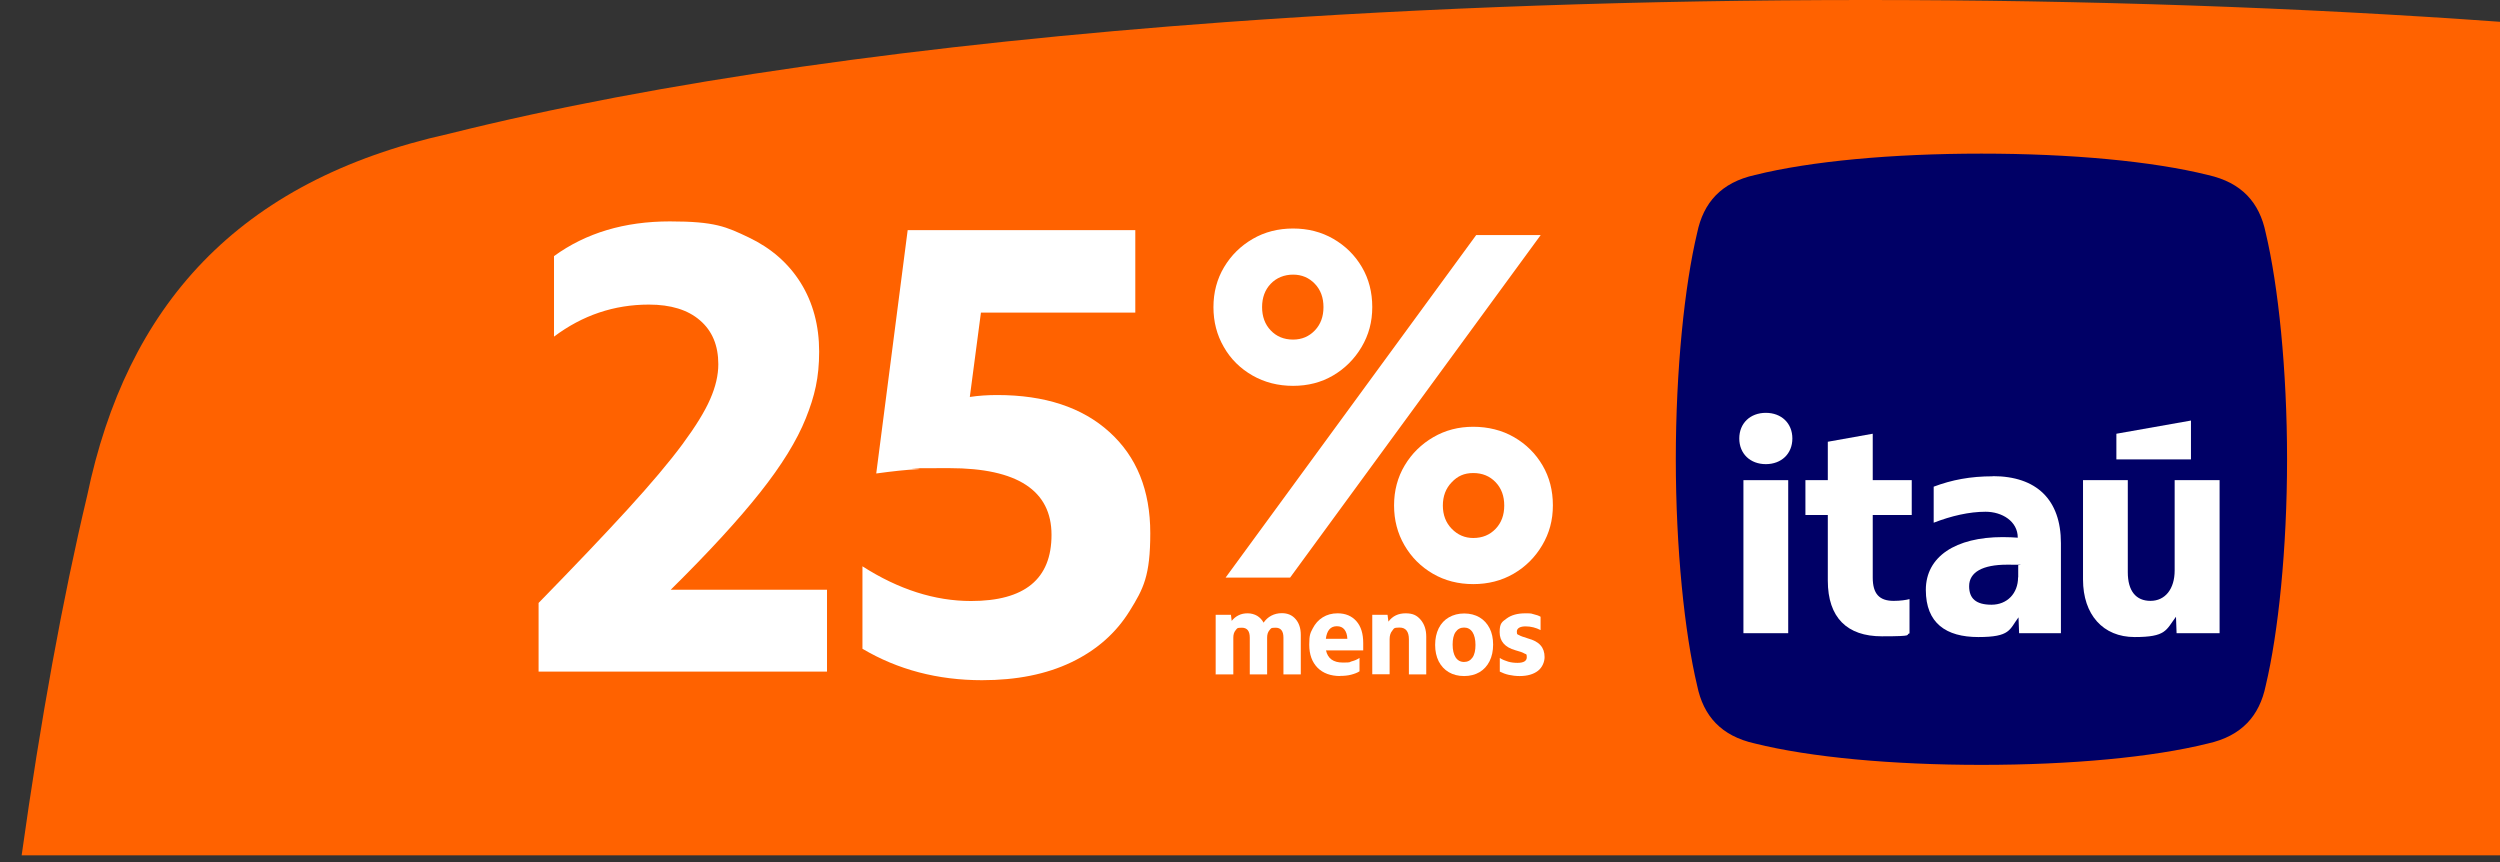 <?xml version="1.0" encoding="UTF-8"?>
<svg id="Capa_1" data-name="Capa 1" xmlns="http://www.w3.org/2000/svg" viewBox="0 0 1685.9 581.5">
  <rect x="0" y="0" width="1685.9" height="581.5" fill="#333333" stroke="none"/>
  <defs>
    <style>
      .cls-1 {
        fill: #006;
      }

      .cls-1, .cls-2, .cls-3, .cls-4 {
        stroke-width: 0px;
      }

      .cls-2 {
        fill: none;
      }

      .cls-3 {
        fill: #fff;
      }

      .cls-4 {
        fill: #ff6200;
      }
    </style>
  </defs>
  <path class="cls-4" d="m1685.9,576.9V14.7C1551.5,5,1407.2,0,1257.8,0s-295.9,5.1-431.2,14.9c-203.3,14.8-383.6,40.2-523.8,75.3-143.2,31.8-217.5,116.7-244,244-16.5,69.2-31.4,151.2-44.2,242.6h1671.3Z"/>
  <g>
    <path class="cls-1" d="m1527.9,157c-4.2-20.4-16.1-33.9-39-39-37.3-9.3-92.4-14.4-152.7-14.4s-115.3,5.1-152.7,14.4c-22.9,5.1-34.8,18.7-39,39-8.5,35.6-14.4,92.4-14.4,152.7s5.9,117,14.4,152.7c4.2,20.4,16.1,33.9,39,39,37.3,9.3,92.4,14.4,152.7,14.4s115.3-5.1,152.7-14.4c22.9-5.1,34.8-18.7,39-39,8.5-35.6,14.4-92.4,14.4-152.7s-5.9-117-14.4-152.7"/>
    <polygon class="cls-3" points="1477.5 283.6 1427.2 292.5 1427.2 309.8 1477.5 309.8 1477.5 283.6"/>
    <rect class="cls-3" x="1175.7" y="323.8" width="30.2" height="103.2"/>
    <path class="cls-3" d="m1190.8,278.4c-10.5,0-17.9,7-17.9,17.3s7.4,17.3,17.9,17.3,17.9-7,17.9-17.3-7.4-17.3-17.9-17.3"/>
    <path class="cls-3" d="m1262.8,292.5l-30.2,5.4v25.9h-15.1v23.5h15.1v44.2c0,25.1,13.1,37.6,36.4,37.6s15.3-1,18.7-2v-23.1c-2.2.6-6.2,1.2-10.7,1.2-9.7,0-14.1-4.8-14.1-15.7v-42.2h26.3v-23.5h-26.3v-31.2Z"/>
    <path class="cls-3" d="m1343.8,321.2c-15.1,0-27.6,2.4-39.8,7v24.3c11.9-4.6,23.9-7.4,35-7.4s21.7,6.4,21.7,17.5c-2.4-.2-6.4-.4-10.1-.4-31.8,0-51.9,13.1-51.9,35.6s13.7,31.8,35.4,31.8,20.9-5,27.1-13.3l.4,10.7h28.2v-60.7c0-29.4-16.5-45.2-46-45.2m17.1,68.2c0,10.9-7.4,18.5-17.9,18.5s-15.1-4.2-15.1-12.5h0c0-9.5,9.2-14.5,25.5-14.5s6.2.2,7.6.4v8.2Z"/>
    <path class="cls-3" d="m1466.5,323.8v60.9c0,12.5-6.4,20.5-16.3,20.5s-15.3-6.8-15.3-19.3v-62.1h-30.2v67c0,23.7,13.5,38.8,34.8,38.8s21.1-4.6,27.9-13.7l.4,11.1h29v-103.2h-30.2Z"/>
  </g>
  <rect class="cls-2" x="-154.8" y="4.6" width="1701.4" height="576.9"/>
  <g>
    <g>
      <path class="cls-3" d="m557.7,452.9h-194.5v-46.3c24.4-25,44.5-46.1,60.2-63.3,15.7-17.2,28-31.8,36.8-43.7,8.8-11.9,15.1-22.1,18.7-30.4,3.7-8.4,5.5-16.2,5.5-23.6,0-12.6-4.1-22.5-12.4-29.6-8.2-7.1-19.7-10.6-34.4-10.6-23.5,0-44.8,7.2-64,21.6v-54.3c21.5-15.6,47.5-23.4,78.1-23.4s38,3.6,53.2,10.8c15.1,7.2,26.8,17.4,35.1,30.7,8.2,13.2,12.4,28.7,12.4,46.3s-3,30-9,45c-6,15-16.3,31.7-30.9,50.1-14.6,18.4-34.6,40.2-60.2,65.5h105.4v55.1Z"/>
      <path class="cls-3" d="m662.3,458.7c-30,0-56.9-7.1-80.7-21.2v-55.6c24.4,15.6,48.8,23.4,73.2,23.4,36.2,0,54.3-14.8,54.3-44.6s-22.9-45-68.8-45-13.6.2-21.4.7c-7.8.4-17.1,1.4-28,2.9l21.2-164.1h153.5v55.6h-104.1l-7.5,56.9c5.9-.9,12.1-1.3,18.5-1.3,32,0,57.3,8.3,75.6,24.9,18.4,16.6,27.6,39.3,27.6,68.2s-4.6,37.5-13.9,52.5c-9.3,15-22.4,26.5-39.3,34.6-16.9,8.1-37,12.1-60.2,12.1Z"/>
    </g>
    <g>
      <path class="cls-3" d="m872,260.2c-10,0-19.2-2.3-27.4-7-8.2-4.7-14.7-11.1-19.3-19.2-4.7-8.1-7-17-7-26.9s2.4-19,7.2-27c4.8-8,11.2-14.3,19.3-19,8.1-4.7,17.2-7,27.2-7s19.1,2.3,27.2,7c8.1,4.7,14.5,11,19.2,19,4.7,8,7,17,7,27s-2.4,18.8-7.2,26.9c-4.8,8.1-11.2,14.5-19.2,19.2-8,4.7-17,7-27,7Zm-45.5,129.3l169-231h43.5l-169,231h-43.5Zm45.5-160.5c5.9,0,10.8-2.1,14.7-6.2,3.9-4.1,5.8-9.3,5.8-15.7s-1.9-11.6-5.8-15.7c-3.9-4.1-8.8-6.2-14.7-6.2s-11.2,2.1-15.1,6.2c-3.9,4.1-5.8,9.4-5.8,15.7s1.9,11.6,5.8,15.7c3.9,4.1,8.9,6.2,15.1,6.2Zm121.5,164.9c-10,0-19.1-2.3-27.2-7-8.1-4.7-14.5-11.1-19.2-19.2-4.7-8.1-7-17-7-26.9s2.4-19,7.2-27c4.8-8,11.2-14.3,19.3-19,8.1-4.7,17-7,26.9-7s19.4,2.3,27.5,7c8.1,4.7,14.5,11,19.2,19,4.7,8,7,17,7,27s-2.4,18.8-7.2,26.9c-4.8,8.1-11.2,14.5-19.3,19.2-8.1,4.7-17.2,7-27.2,7Zm0-31.1c6.2,0,11.2-2.1,15.1-6.2,3.9-4.1,5.8-9.3,5.8-15.7s-1.9-11.6-5.8-15.7c-3.9-4.1-8.9-6.2-15.1-6.2s-10.6,2.1-14.5,6.2c-4,4.1-6,9.4-6,15.7s2,11.6,6,15.7c4,4.1,8.8,6.2,14.5,6.2Z"/>
      <g>
        <path class="cls-3" d="m819.8,454.9v-40.3h10.3l.5,4.1c1.3-1.6,2.8-2.9,4.7-3.8,1.8-.9,3.8-1.3,6.1-1.3s4.5.6,6.4,1.7c1.8,1.1,3.3,2.7,4.3,4.6,1.4-2,3.1-3.6,5.2-4.7,2.1-1.1,4.5-1.7,7.1-1.7,3.9,0,7,1.3,9.3,4,2.3,2.6,3.5,6.2,3.5,10.6v26.7h-11.7v-24.8c0-4.5-1.8-6.7-5.3-6.7s-3.1.6-4.2,1.8c-1,1.2-1.5,2.8-1.5,4.9v24.8h-11.7v-24.8c0-4.5-1.8-6.7-5.4-6.7s-3.1.6-4.2,1.8c-1,1.2-1.5,2.8-1.5,4.9v24.8h-11.7Z"/>
        <path class="cls-3" d="m903.9,455.9c-6.6,0-11.7-1.9-15.4-5.6-3.7-3.8-5.6-8.9-5.6-15.6s.8-7.9,2.4-11c1.6-3.1,3.8-5.6,6.7-7.4,2.9-1.8,6.2-2.7,10-2.7,5.4,0,9.6,1.8,12.7,5.3,3.1,3.5,4.6,8.4,4.6,14.7v5h-25.1c1.2,5.5,5,8.2,11.3,8.2s4-.3,6-.8c2-.5,3.8-1.3,5.3-2.3v9c-1.5,1-3.4,1.7-5.7,2.3-2.3.6-4.7.8-7.3.8Zm-9.8-25.1h14.5c-.1-2.7-.8-4.8-2-6.3-1.2-1.5-2.9-2.2-5.1-2.2-4.2,0-6.7,2.8-7.4,8.5Z"/>
        <path class="cls-3" d="m925.4,454.9v-40.3h10.3l.6,4.6c2.8-3.8,6.7-5.6,11.6-5.6s7.6,1.4,10.1,4.3c2.5,2.9,3.8,6.7,3.8,11.4v25.5h-11.7v-23.7c0-5.2-2.1-7.9-6.3-7.9s-3.7.7-4.9,2.1c-1.2,1.4-1.8,3.3-1.8,5.7v23.7h-11.7Z"/>
        <path class="cls-3" d="m987.3,455.9c-4,0-7.4-.9-10.3-2.6-2.9-1.7-5.2-4.2-6.8-7.3-1.6-3.2-2.4-6.9-2.4-11.1s.8-8,2.4-11.2c1.6-3.2,3.9-5.7,6.9-7.4,3-1.7,6.4-2.6,10.3-2.6s7.4.9,10.3,2.6c2.9,1.7,5.2,4.2,6.8,7.3s2.4,6.9,2.4,11.1-.8,8-2.4,11.2-3.9,5.7-6.8,7.4c-2.9,1.7-6.4,2.6-10.3,2.6Zm0-9.5c2.4,0,4.3-1,5.7-3,1.4-2,2-4.9,2-8.5s-.7-6.6-2-8.6c-1.4-2.1-3.3-3.1-5.7-3.1s-4.3,1-5.7,3c-1.4,2-2,4.9-2,8.5s.7,6.6,2,8.6c1.4,2.1,3.3,3.1,5.7,3.1Z"/>
        <path class="cls-3" d="m1024.7,455.9c-2.5,0-4.9-.3-7.2-.8-2.3-.5-4.3-1.3-6.1-2.2v-9.2c1.7,1.1,3.7,1.9,5.7,2.5,2.1.6,4.2.8,6.3.8,4.1,0,6.2-1.3,6.2-3.8s-.5-1.9-1.6-2.5c-1.1-.7-3.1-1.4-6.1-2.2-7.1-2-10.6-6.1-10.6-12.2s1.6-6.9,4.7-9.2c3.1-2.3,7.3-3.5,12.5-3.5s3.8.2,5.7.6c1.9.4,3.5,1,4.7,1.7v9c-3.1-1.6-6.5-2.5-10.1-2.5s-5.9,1.2-5.9,3.5.5,1.8,1.5,2.4c1,.6,2.9,1.3,5.9,2.2,4,1.1,6.8,2.6,8.6,4.7,1.8,2,2.7,4.7,2.7,7.9s-1.5,7-4.5,9.3c-3,2.3-7.1,3.5-12.3,3.5Z"/>
      </g>
    </g>
  </g>
</svg>